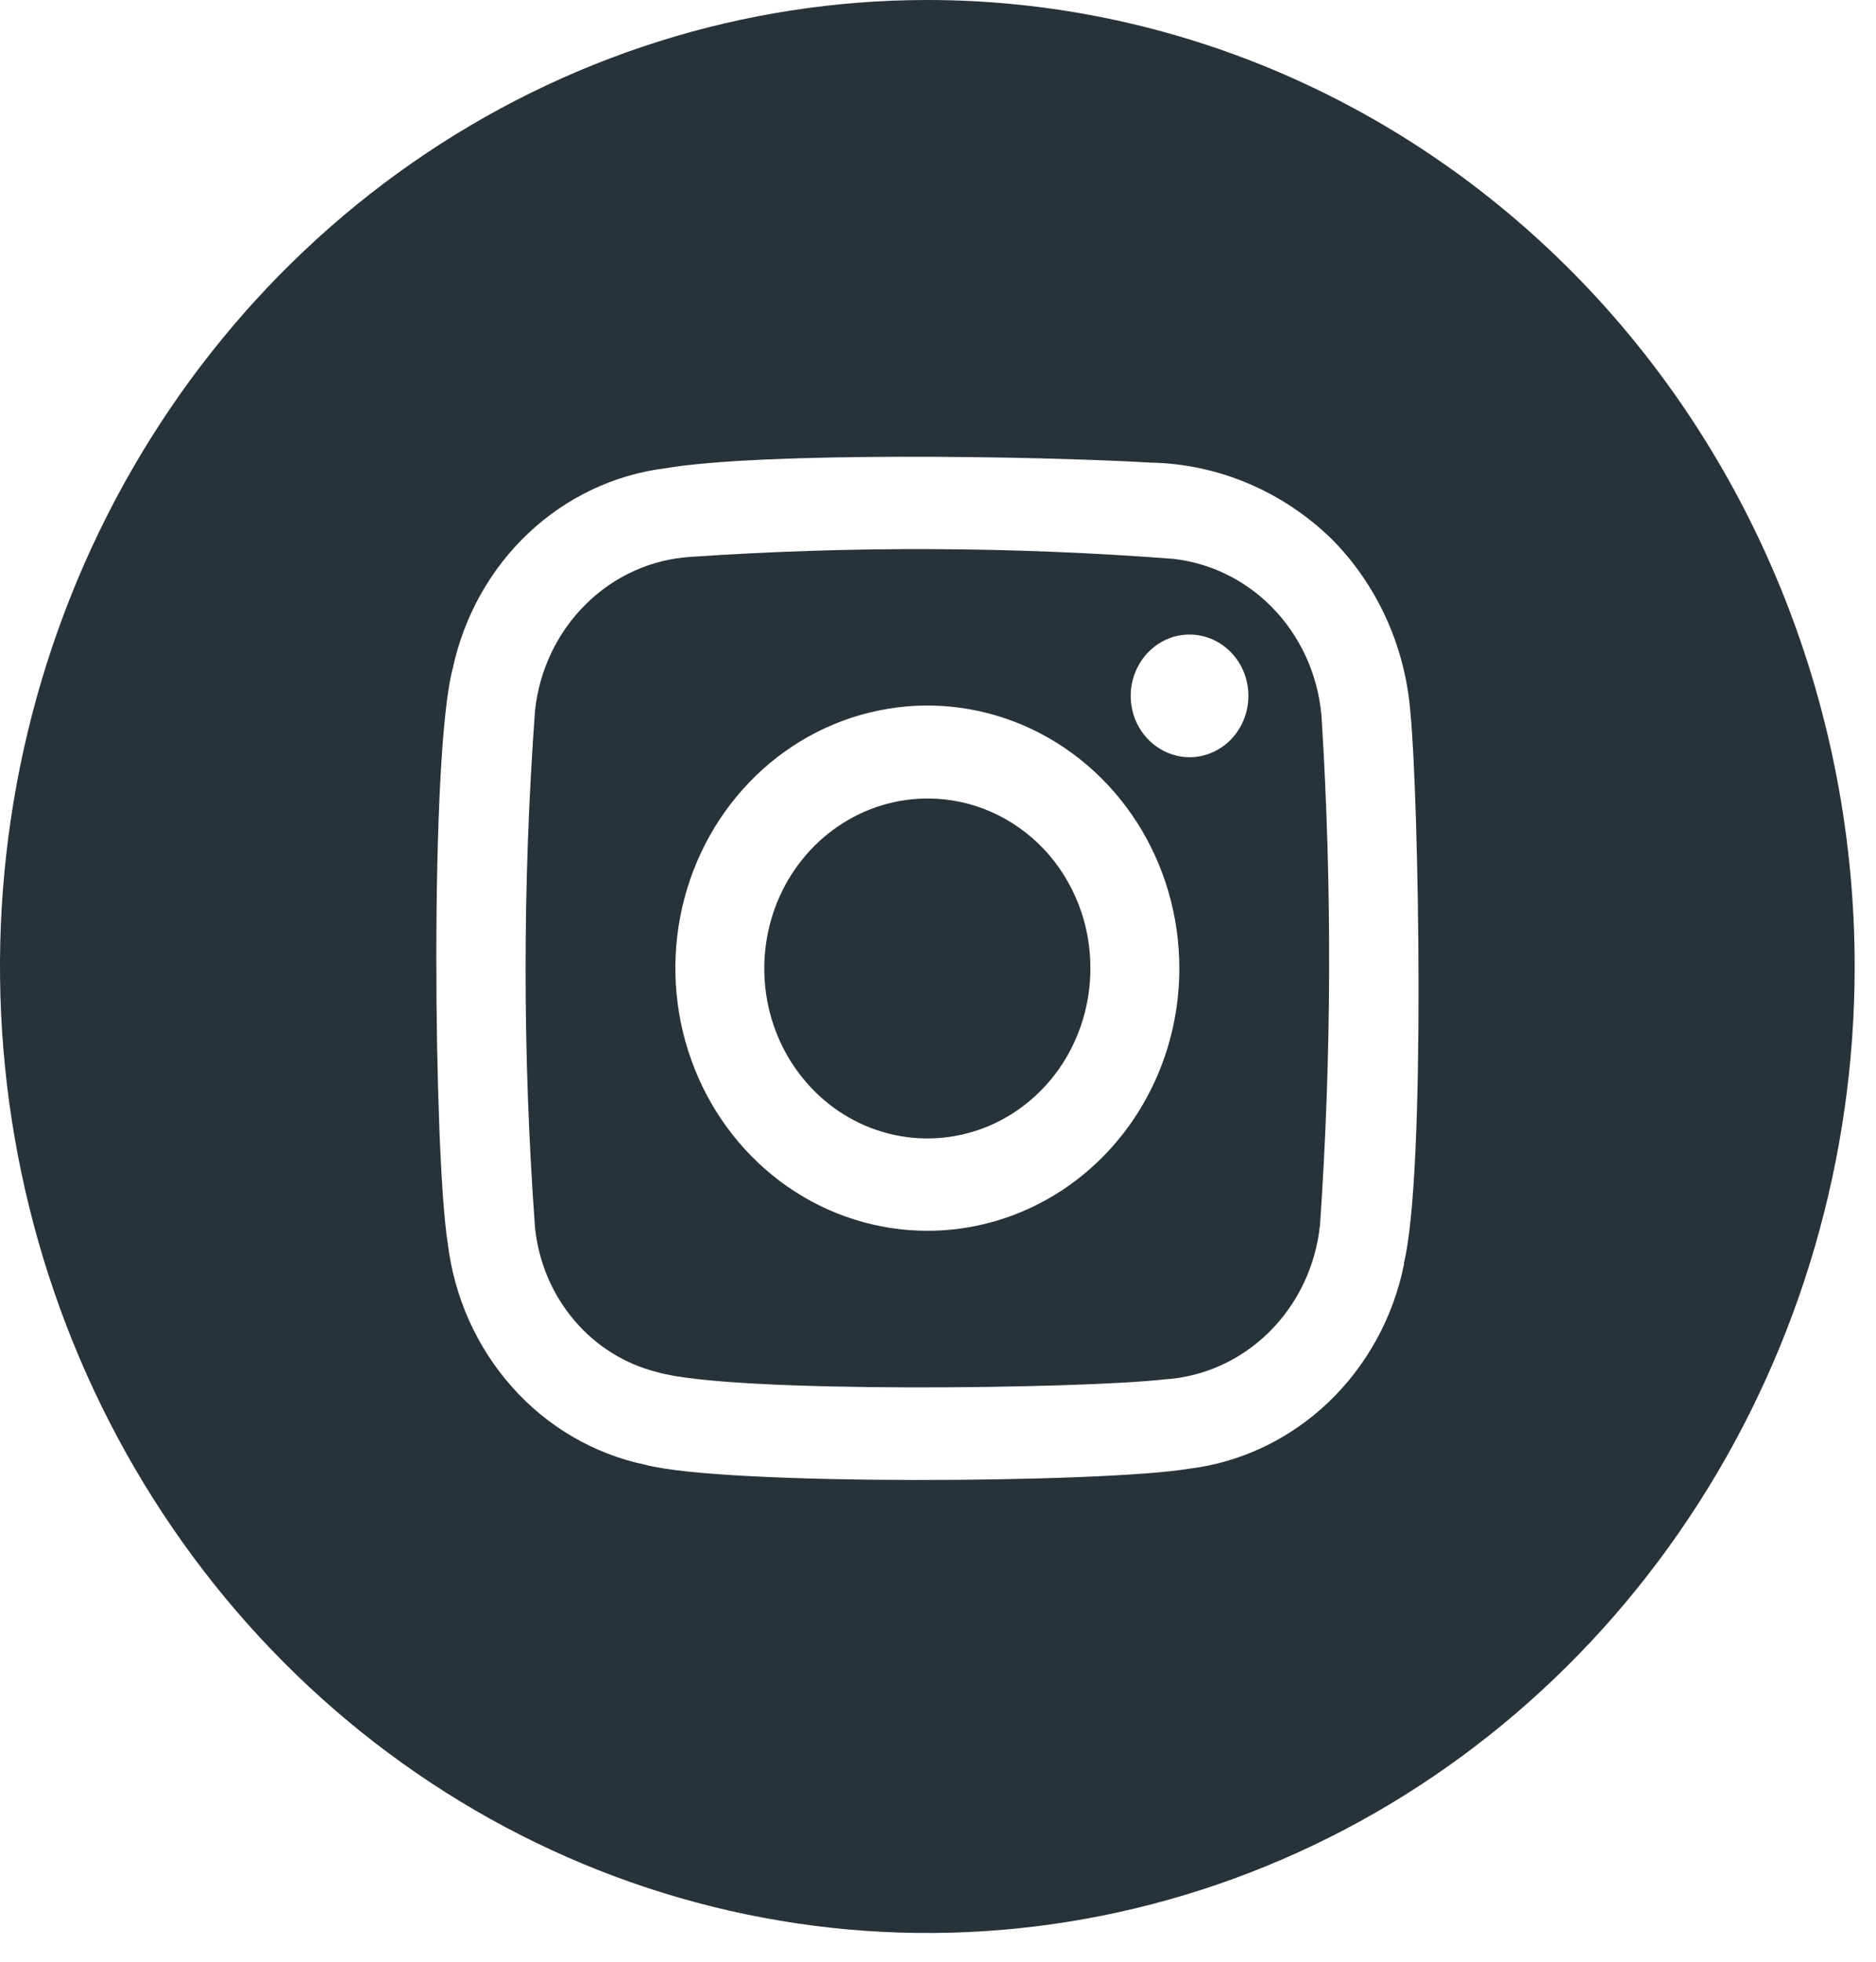 <svg width="22" height="23" viewBox="0 0 22 23" fill="none" xmlns="http://www.w3.org/2000/svg">
<path d="M13.95 8.878C13.813 8.878 13.68 8.835 13.567 8.756C13.453 8.677 13.365 8.565 13.312 8.434C13.26 8.302 13.247 8.158 13.273 8.018C13.3 7.879 13.366 7.751 13.462 7.65C13.559 7.55 13.681 7.481 13.815 7.453C13.949 7.426 14.088 7.44 14.214 7.494C14.34 7.549 14.448 7.641 14.524 7.759C14.6 7.877 14.64 8.016 14.64 8.159C14.64 8.349 14.567 8.532 14.438 8.667C14.309 8.802 14.133 8.878 13.95 8.878ZM10.875 14.43C10.29 14.43 9.719 14.249 9.233 13.911C8.747 13.572 8.368 13.091 8.145 12.528C7.921 11.966 7.863 11.346 7.977 10.749C8.091 10.152 8.373 9.603 8.787 9.172C9.2 8.742 9.727 8.449 10.301 8.331C10.874 8.212 11.469 8.274 12.008 8.507C12.548 8.741 13.009 9.136 13.334 9.643C13.658 10.15 13.831 10.746 13.83 11.355C13.83 11.759 13.754 12.159 13.605 12.533C13.456 12.906 13.239 13.245 12.964 13.531C12.69 13.816 12.364 14.043 12.005 14.197C11.647 14.351 11.263 14.431 10.875 14.43ZM13.77 6.553C11.883 6.408 9.988 6.4 8.1 6.529C7.64 6.557 7.204 6.753 6.87 7.084C6.536 7.414 6.324 7.857 6.274 8.334C6.127 10.35 6.127 12.375 6.274 14.391C6.315 14.793 6.474 15.173 6.731 15.476C6.987 15.78 7.328 15.993 7.706 16.087C8.565 16.341 12.716 16.282 13.646 16.173C14.109 16.147 14.547 15.95 14.883 15.618C15.219 15.286 15.431 14.84 15.48 14.36C15.615 12.398 15.622 10.43 15.502 8.467C15.478 7.986 15.29 7.529 14.972 7.178C14.654 6.827 14.226 6.606 13.766 6.553" fill="#273339"/>
<path d="M10.894 9.362C10.515 9.359 10.144 9.472 9.828 9.688C9.511 9.904 9.263 10.213 9.115 10.575C8.967 10.938 8.926 11.339 8.996 11.726C9.066 12.114 9.246 12.47 9.511 12.752C9.776 13.033 10.115 13.226 10.486 13.306C10.856 13.386 11.241 13.35 11.592 13.203C11.943 13.055 12.244 12.802 12.457 12.476C12.669 12.15 12.784 11.765 12.787 11.371C12.79 11.109 12.744 10.85 12.65 10.607C12.556 10.364 12.418 10.143 12.242 9.956C12.066 9.77 11.856 9.621 11.624 9.519C11.393 9.417 11.145 9.364 10.894 9.362Z" fill="#273339"/>
<path d="M16.466 14.817C16.341 15.443 16.029 16.011 15.576 16.443C15.123 16.874 14.552 17.146 13.943 17.22C12.941 17.388 8.475 17.419 7.567 17.173C6.968 17.048 6.421 16.73 6.005 16.262C5.589 15.795 5.325 15.203 5.25 14.571C5.089 13.563 5.036 8.858 5.31 7.834C5.442 7.223 5.752 6.669 6.199 6.249C6.646 5.829 7.206 5.564 7.804 5.49C8.929 5.298 12.146 5.345 13.5 5.424C14.285 5.44 15.036 5.758 15.611 6.314C16.152 6.856 16.483 7.586 16.541 8.366C16.635 9.311 16.725 13.77 16.462 14.817M10.875 0C8.724 0 6.622 0.665 4.833 1.91C3.045 3.155 1.651 4.925 0.828 6.995C0.005 9.066 -0.211 11.344 0.209 13.542C0.629 15.74 1.664 17.759 3.185 19.344C4.706 20.929 6.644 22.008 8.753 22.445C10.863 22.883 13.05 22.658 15.037 21.8C17.024 20.943 18.722 19.491 19.917 17.627C21.112 15.764 21.75 13.573 21.75 11.332C21.75 8.326 20.604 5.444 18.565 3.319C16.525 1.194 13.759 0 10.875 0Z" fill="#273339"/>
</svg>
